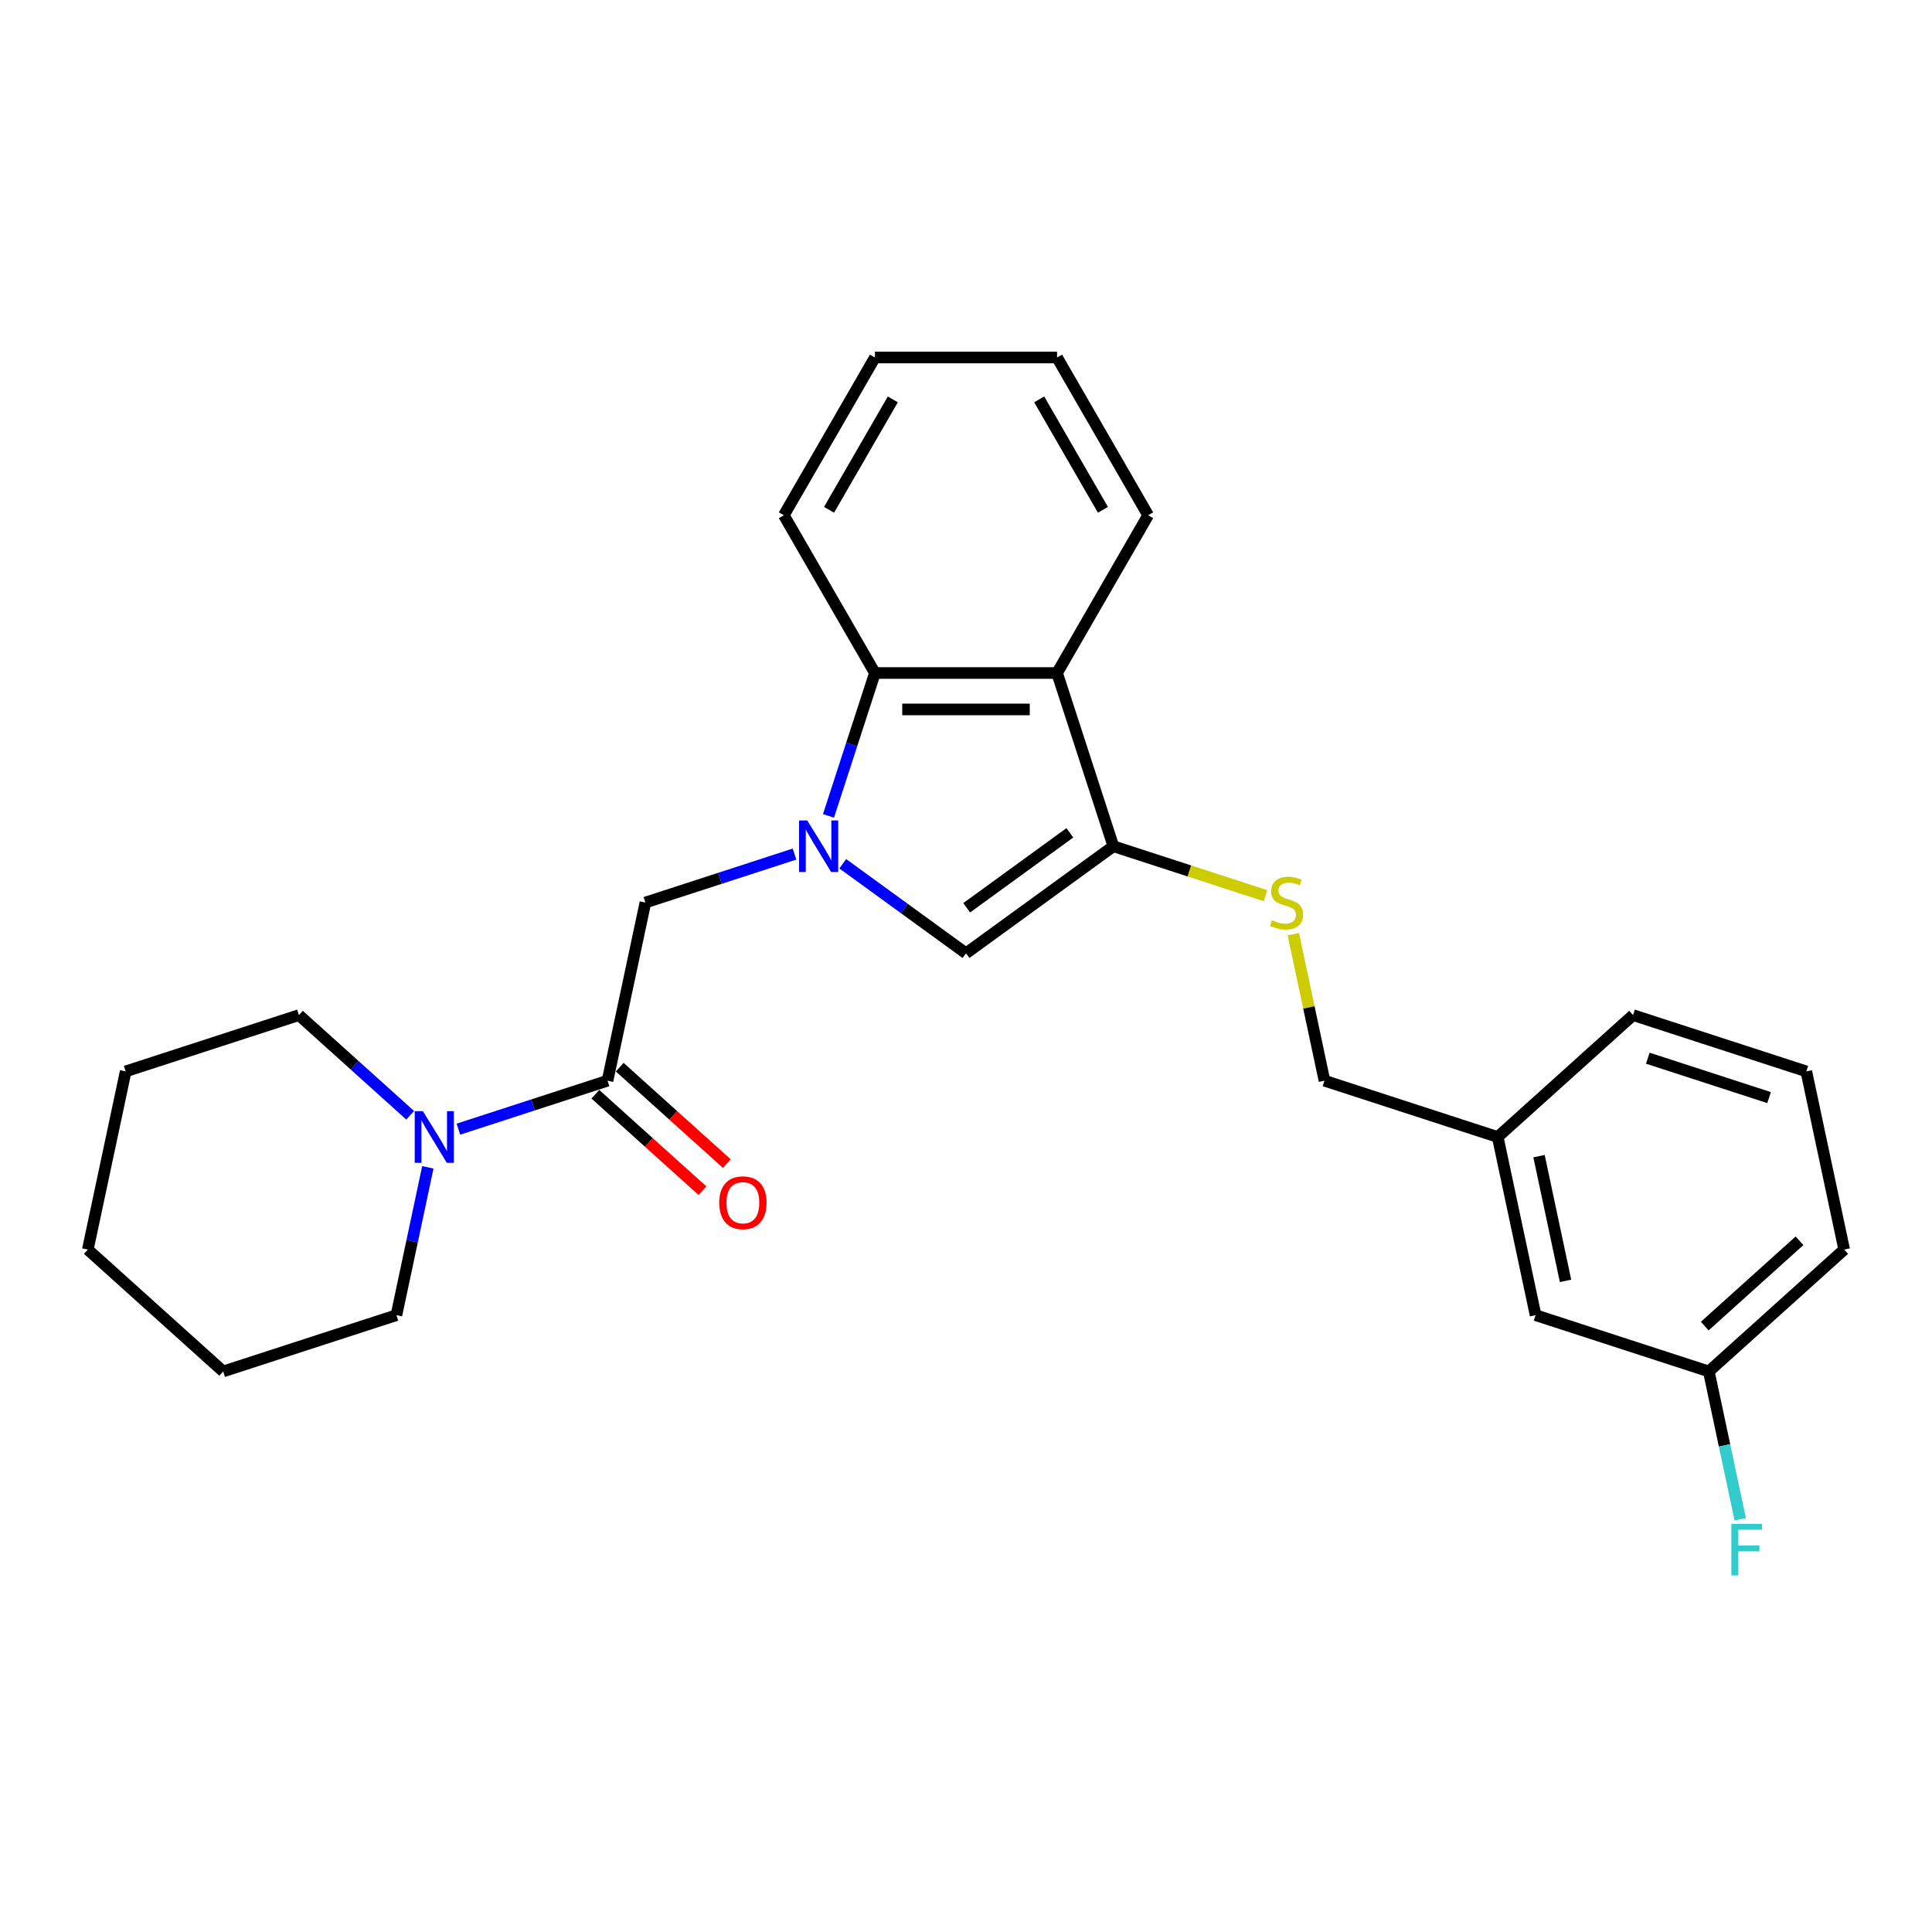 <?xml version='1.0' encoding='iso-8859-1'?>
<svg version='1.1' baseProfile='full'
              xmlns='http://www.w3.org/2000/svg'
                      xmlns:rdkit='http://www.rdkit.org/xml'
                      xmlns:xlink='http://www.w3.org/1999/xlink'
                  xml:space='preserve'
width='1000px' height='1000px' viewBox='0 0 1000 1000'>
<!-- END OF HEADER -->
<rect style='opacity:1.0;fill:#FFFFFF;stroke:none' width='1000' height='1000' x='0' y='0'> </rect>
<path class='bond-1' d='M 436.208,447.083 L 468.104,470.257' style='fill:none;fill-rule:evenodd;stroke:#0000FF;stroke-width:6px;stroke-linecap:butt;stroke-linejoin:miter;stroke-opacity:1' />
<path class='bond-1' d='M 468.104,470.257 L 500,493.431' style='fill:none;fill-rule:evenodd;stroke:#000000;stroke-width:6px;stroke-linecap:butt;stroke-linejoin:miter;stroke-opacity:1' />
<path class='bond-3' d='M 428.828,422.306 L 440.844,385.327' style='fill:none;fill-rule:evenodd;stroke:#0000FF;stroke-width:6px;stroke-linecap:butt;stroke-linejoin:miter;stroke-opacity:1' />
<path class='bond-3' d='M 440.844,385.327 L 452.859,348.347' style='fill:none;fill-rule:evenodd;stroke:#000000;stroke-width:6px;stroke-linecap:butt;stroke-linejoin:miter;stroke-opacity:1' />
<path class='bond-5' d='M 411.242,442.07 L 372.65,454.609' style='fill:none;fill-rule:evenodd;stroke:#0000FF;stroke-width:6px;stroke-linecap:butt;stroke-linejoin:miter;stroke-opacity:1' />
<path class='bond-5' d='M 372.65,454.609 L 334.058,467.148' style='fill:none;fill-rule:evenodd;stroke:#000000;stroke-width:6px;stroke-linecap:butt;stroke-linejoin:miter;stroke-opacity:1' />
<path class='bond-0' d='M 576.275,438.014 L 500,493.431' style='fill:none;fill-rule:evenodd;stroke:#000000;stroke-width:6px;stroke-linecap:butt;stroke-linejoin:miter;stroke-opacity:1' />
<path class='bond-0' d='M 553.751,431.071 L 500.358,469.863' style='fill:none;fill-rule:evenodd;stroke:#000000;stroke-width:6px;stroke-linecap:butt;stroke-linejoin:miter;stroke-opacity:1' />
<path class='bond-7' d='M 576.275,438.014 L 615.65,450.807' style='fill:none;fill-rule:evenodd;stroke:#000000;stroke-width:6px;stroke-linecap:butt;stroke-linejoin:miter;stroke-opacity:1' />
<path class='bond-7' d='M 615.65,450.807 L 655.024,463.601' style='fill:none;fill-rule:evenodd;stroke:#CCCC00;stroke-width:6px;stroke-linecap:butt;stroke-linejoin:miter;stroke-opacity:1' />
<path class='bond-26' d='M 576.275,438.014 L 547.141,348.347' style='fill:none;fill-rule:evenodd;stroke:#000000;stroke-width:6px;stroke-linecap:butt;stroke-linejoin:miter;stroke-opacity:1' />
<path class='bond-2' d='M 547.141,348.347 L 452.859,348.347' style='fill:none;fill-rule:evenodd;stroke:#000000;stroke-width:6px;stroke-linecap:butt;stroke-linejoin:miter;stroke-opacity:1' />
<path class='bond-2' d='M 532.999,367.203 L 467.001,367.203' style='fill:none;fill-rule:evenodd;stroke:#000000;stroke-width:6px;stroke-linecap:butt;stroke-linejoin:miter;stroke-opacity:1' />
<path class='bond-14' d='M 547.141,348.347 L 594.281,266.697' style='fill:none;fill-rule:evenodd;stroke:#000000;stroke-width:6px;stroke-linecap:butt;stroke-linejoin:miter;stroke-opacity:1' />
<path class='bond-17' d='M 452.859,348.347 L 405.719,266.697' style='fill:none;fill-rule:evenodd;stroke:#000000;stroke-width:6px;stroke-linecap:butt;stroke-linejoin:miter;stroke-opacity:1' />
<path class='bond-4' d='M 314.456,559.369 L 334.058,467.148' style='fill:none;fill-rule:evenodd;stroke:#000000;stroke-width:6px;stroke-linecap:butt;stroke-linejoin:miter;stroke-opacity:1' />
<path class='bond-6' d='M 314.456,559.369 L 275.863,571.909' style='fill:none;fill-rule:evenodd;stroke:#000000;stroke-width:6px;stroke-linecap:butt;stroke-linejoin:miter;stroke-opacity:1' />
<path class='bond-6' d='M 275.863,571.909 L 237.271,584.448' style='fill:none;fill-rule:evenodd;stroke:#0000FF;stroke-width:6px;stroke-linecap:butt;stroke-linejoin:miter;stroke-opacity:1' />
<path class='bond-8' d='M 308.147,566.376 L 335.872,591.34' style='fill:none;fill-rule:evenodd;stroke:#000000;stroke-width:6px;stroke-linecap:butt;stroke-linejoin:miter;stroke-opacity:1' />
<path class='bond-8' d='M 335.872,591.34 L 363.598,616.304' style='fill:none;fill-rule:evenodd;stroke:#FF0000;stroke-width:6px;stroke-linecap:butt;stroke-linejoin:miter;stroke-opacity:1' />
<path class='bond-8' d='M 320.764,552.363 L 348.49,577.327' style='fill:none;fill-rule:evenodd;stroke:#000000;stroke-width:6px;stroke-linecap:butt;stroke-linejoin:miter;stroke-opacity:1' />
<path class='bond-8' d='M 348.49,577.327 L 376.215,602.291' style='fill:none;fill-rule:evenodd;stroke:#FF0000;stroke-width:6px;stroke-linecap:butt;stroke-linejoin:miter;stroke-opacity:1' />
<path class='bond-15' d='M 212.306,577.264 L 183.515,551.341' style='fill:none;fill-rule:evenodd;stroke:#0000FF;stroke-width:6px;stroke-linecap:butt;stroke-linejoin:miter;stroke-opacity:1' />
<path class='bond-15' d='M 183.515,551.341 L 154.724,525.417' style='fill:none;fill-rule:evenodd;stroke:#000000;stroke-width:6px;stroke-linecap:butt;stroke-linejoin:miter;stroke-opacity:1' />
<path class='bond-16' d='M 221.45,604.211 L 213.318,642.468' style='fill:none;fill-rule:evenodd;stroke:#0000FF;stroke-width:6px;stroke-linecap:butt;stroke-linejoin:miter;stroke-opacity:1' />
<path class='bond-16' d='M 213.318,642.468 L 205.186,680.725' style='fill:none;fill-rule:evenodd;stroke:#000000;stroke-width:6px;stroke-linecap:butt;stroke-linejoin:miter;stroke-opacity:1' />
<path class='bond-9' d='M 669.425,483.534 L 677.485,521.452' style='fill:none;fill-rule:evenodd;stroke:#CCCC00;stroke-width:6px;stroke-linecap:butt;stroke-linejoin:miter;stroke-opacity:1' />
<path class='bond-9' d='M 677.485,521.452 L 685.544,559.369' style='fill:none;fill-rule:evenodd;stroke:#000000;stroke-width:6px;stroke-linecap:butt;stroke-linejoin:miter;stroke-opacity:1' />
<path class='bond-12' d='M 685.544,559.369 L 775.211,588.504' style='fill:none;fill-rule:evenodd;stroke:#000000;stroke-width:6px;stroke-linecap:butt;stroke-linejoin:miter;stroke-opacity:1' />
<path class='bond-10' d='M 794.814,680.725 L 775.211,588.504' style='fill:none;fill-rule:evenodd;stroke:#000000;stroke-width:6px;stroke-linecap:butt;stroke-linejoin:miter;stroke-opacity:1' />
<path class='bond-10' d='M 810.318,662.972 L 796.596,598.417' style='fill:none;fill-rule:evenodd;stroke:#000000;stroke-width:6px;stroke-linecap:butt;stroke-linejoin:miter;stroke-opacity:1' />
<path class='bond-11' d='M 794.814,680.725 L 884.481,709.86' style='fill:none;fill-rule:evenodd;stroke:#000000;stroke-width:6px;stroke-linecap:butt;stroke-linejoin:miter;stroke-opacity:1' />
<path class='bond-13' d='M 884.481,709.86 L 892.612,748.117' style='fill:none;fill-rule:evenodd;stroke:#000000;stroke-width:6px;stroke-linecap:butt;stroke-linejoin:miter;stroke-opacity:1' />
<path class='bond-13' d='M 892.612,748.117 L 900.744,786.374' style='fill:none;fill-rule:evenodd;stroke:#33CCCC;stroke-width:6px;stroke-linecap:butt;stroke-linejoin:miter;stroke-opacity:1' />
<path class='bond-29' d='M 884.481,709.86 L 954.545,646.773' style='fill:none;fill-rule:evenodd;stroke:#000000;stroke-width:6px;stroke-linecap:butt;stroke-linejoin:miter;stroke-opacity:1' />
<path class='bond-29' d='M 882.373,686.384 L 931.418,642.223' style='fill:none;fill-rule:evenodd;stroke:#000000;stroke-width:6px;stroke-linecap:butt;stroke-linejoin:miter;stroke-opacity:1' />
<path class='bond-20' d='M 775.211,588.504 L 845.276,525.417' style='fill:none;fill-rule:evenodd;stroke:#000000;stroke-width:6px;stroke-linecap:butt;stroke-linejoin:miter;stroke-opacity:1' />
<path class='bond-27' d='M 594.281,266.697 L 547.141,185.046' style='fill:none;fill-rule:evenodd;stroke:#000000;stroke-width:6px;stroke-linecap:butt;stroke-linejoin:miter;stroke-opacity:1' />
<path class='bond-27' d='M 570.88,263.877 L 537.882,206.722' style='fill:none;fill-rule:evenodd;stroke:#000000;stroke-width:6px;stroke-linecap:butt;stroke-linejoin:miter;stroke-opacity:1' />
<path class='bond-22' d='M 154.724,525.417 L 65.057,554.552' style='fill:none;fill-rule:evenodd;stroke:#000000;stroke-width:6px;stroke-linecap:butt;stroke-linejoin:miter;stroke-opacity:1' />
<path class='bond-23' d='M 205.186,680.725 L 115.519,709.86' style='fill:none;fill-rule:evenodd;stroke:#000000;stroke-width:6px;stroke-linecap:butt;stroke-linejoin:miter;stroke-opacity:1' />
<path class='bond-24' d='M 405.719,266.697 L 452.859,185.046' style='fill:none;fill-rule:evenodd;stroke:#000000;stroke-width:6px;stroke-linecap:butt;stroke-linejoin:miter;stroke-opacity:1' />
<path class='bond-24' d='M 429.12,263.877 L 462.118,206.722' style='fill:none;fill-rule:evenodd;stroke:#000000;stroke-width:6px;stroke-linecap:butt;stroke-linejoin:miter;stroke-opacity:1' />
<path class='bond-18' d='M 934.943,554.552 L 845.276,525.417' style='fill:none;fill-rule:evenodd;stroke:#000000;stroke-width:6px;stroke-linecap:butt;stroke-linejoin:miter;stroke-opacity:1' />
<path class='bond-18' d='M 915.666,568.115 L 852.899,547.721' style='fill:none;fill-rule:evenodd;stroke:#000000;stroke-width:6px;stroke-linecap:butt;stroke-linejoin:miter;stroke-opacity:1' />
<path class='bond-19' d='M 934.943,554.552 L 954.545,646.773' style='fill:none;fill-rule:evenodd;stroke:#000000;stroke-width:6px;stroke-linecap:butt;stroke-linejoin:miter;stroke-opacity:1' />
<path class='bond-21' d='M 547.141,185.046 L 452.859,185.046' style='fill:none;fill-rule:evenodd;stroke:#000000;stroke-width:6px;stroke-linecap:butt;stroke-linejoin:miter;stroke-opacity:1' />
<path class='bond-28' d='M 65.057,554.552 L 45.455,646.773' style='fill:none;fill-rule:evenodd;stroke:#000000;stroke-width:6px;stroke-linecap:butt;stroke-linejoin:miter;stroke-opacity:1' />
<path class='bond-25' d='M 115.519,709.86 L 45.455,646.773' style='fill:none;fill-rule:evenodd;stroke:#000000;stroke-width:6px;stroke-linecap:butt;stroke-linejoin:miter;stroke-opacity:1' />
<path  class='atom-0' d='M 417.823 424.663
L 426.572 438.806
Q 427.439 440.201, 428.835 442.728
Q 430.23 445.254, 430.306 445.405
L 430.306 424.663
L 433.851 424.663
L 433.851 451.364
L 430.192 451.364
L 420.802 435.902
Q 419.708 434.092, 418.539 432.017
Q 417.408 429.943, 417.068 429.302
L 417.068 451.364
L 413.599 451.364
L 413.599 424.663
L 417.823 424.663
' fill='#0000FF'/>
<path  class='atom-7' d='M 218.886 575.154
L 227.636 589.296
Q 228.503 590.691, 229.899 593.218
Q 231.294 595.745, 231.369 595.896
L 231.369 575.154
L 234.914 575.154
L 234.914 601.854
L 231.256 601.854
L 221.866 586.392
Q 220.772 584.582, 219.603 582.508
Q 218.472 580.433, 218.132 579.792
L 218.132 601.854
L 214.663 601.854
L 214.663 575.154
L 218.886 575.154
' fill='#0000FF'/>
<path  class='atom-8' d='M 658.4 476.312
Q 658.701 476.426, 659.946 476.953
Q 661.19 477.481, 662.548 477.821
Q 663.944 478.123, 665.301 478.123
Q 667.828 478.123, 669.299 476.916
Q 670.769 475.671, 670.769 473.522
Q 670.769 472.051, 670.015 471.146
Q 669.299 470.241, 668.167 469.75
Q 667.036 469.26, 665.15 468.694
Q 662.774 467.978, 661.341 467.299
Q 659.946 466.62, 658.928 465.187
Q 657.947 463.754, 657.947 461.34
Q 657.947 457.984, 660.21 455.91
Q 662.51 453.836, 667.036 453.836
Q 670.128 453.836, 673.636 455.306
L 672.768 458.21
Q 669.563 456.89, 667.149 456.89
Q 664.547 456.89, 663.114 457.984
Q 661.681 459.04, 661.718 460.888
Q 661.718 462.321, 662.435 463.188
Q 663.189 464.056, 664.245 464.546
Q 665.339 465.036, 667.149 465.602
Q 669.563 466.356, 670.996 467.111
Q 672.429 467.865, 673.447 469.411
Q 674.503 470.919, 674.503 473.522
Q 674.503 477.217, 672.014 479.216
Q 669.563 481.177, 665.452 481.177
Q 663.076 481.177, 661.266 480.649
Q 659.493 480.159, 657.382 479.292
L 658.4 476.312
' fill='#CCCC00'/>
<path  class='atom-9' d='M 372.264 622.531
Q 372.264 616.12, 375.432 612.538
Q 378.599 608.955, 384.52 608.955
Q 390.441 608.955, 393.609 612.538
Q 396.777 616.12, 396.777 622.531
Q 396.777 629.018, 393.571 632.714
Q 390.366 636.372, 384.52 636.372
Q 378.637 636.372, 375.432 632.714
Q 372.264 629.056, 372.264 622.531
M 384.52 633.355
Q 388.593 633.355, 390.781 630.64
Q 393.006 627.887, 393.006 622.531
Q 393.006 617.289, 390.781 614.649
Q 388.593 611.972, 384.52 611.972
Q 380.447 611.972, 378.222 614.612
Q 376.035 617.252, 376.035 622.531
Q 376.035 627.924, 378.222 630.64
Q 380.447 633.355, 384.52 633.355
' fill='#FF0000'/>
<path  class='atom-14' d='M 896.144 788.731
L 912.021 788.731
L 912.021 791.785
L 899.727 791.785
L 899.727 799.894
L 910.664 799.894
L 910.664 802.986
L 899.727 802.986
L 899.727 815.431
L 896.144 815.431
L 896.144 788.731
' fill='#33CCCC'/>
</svg>
